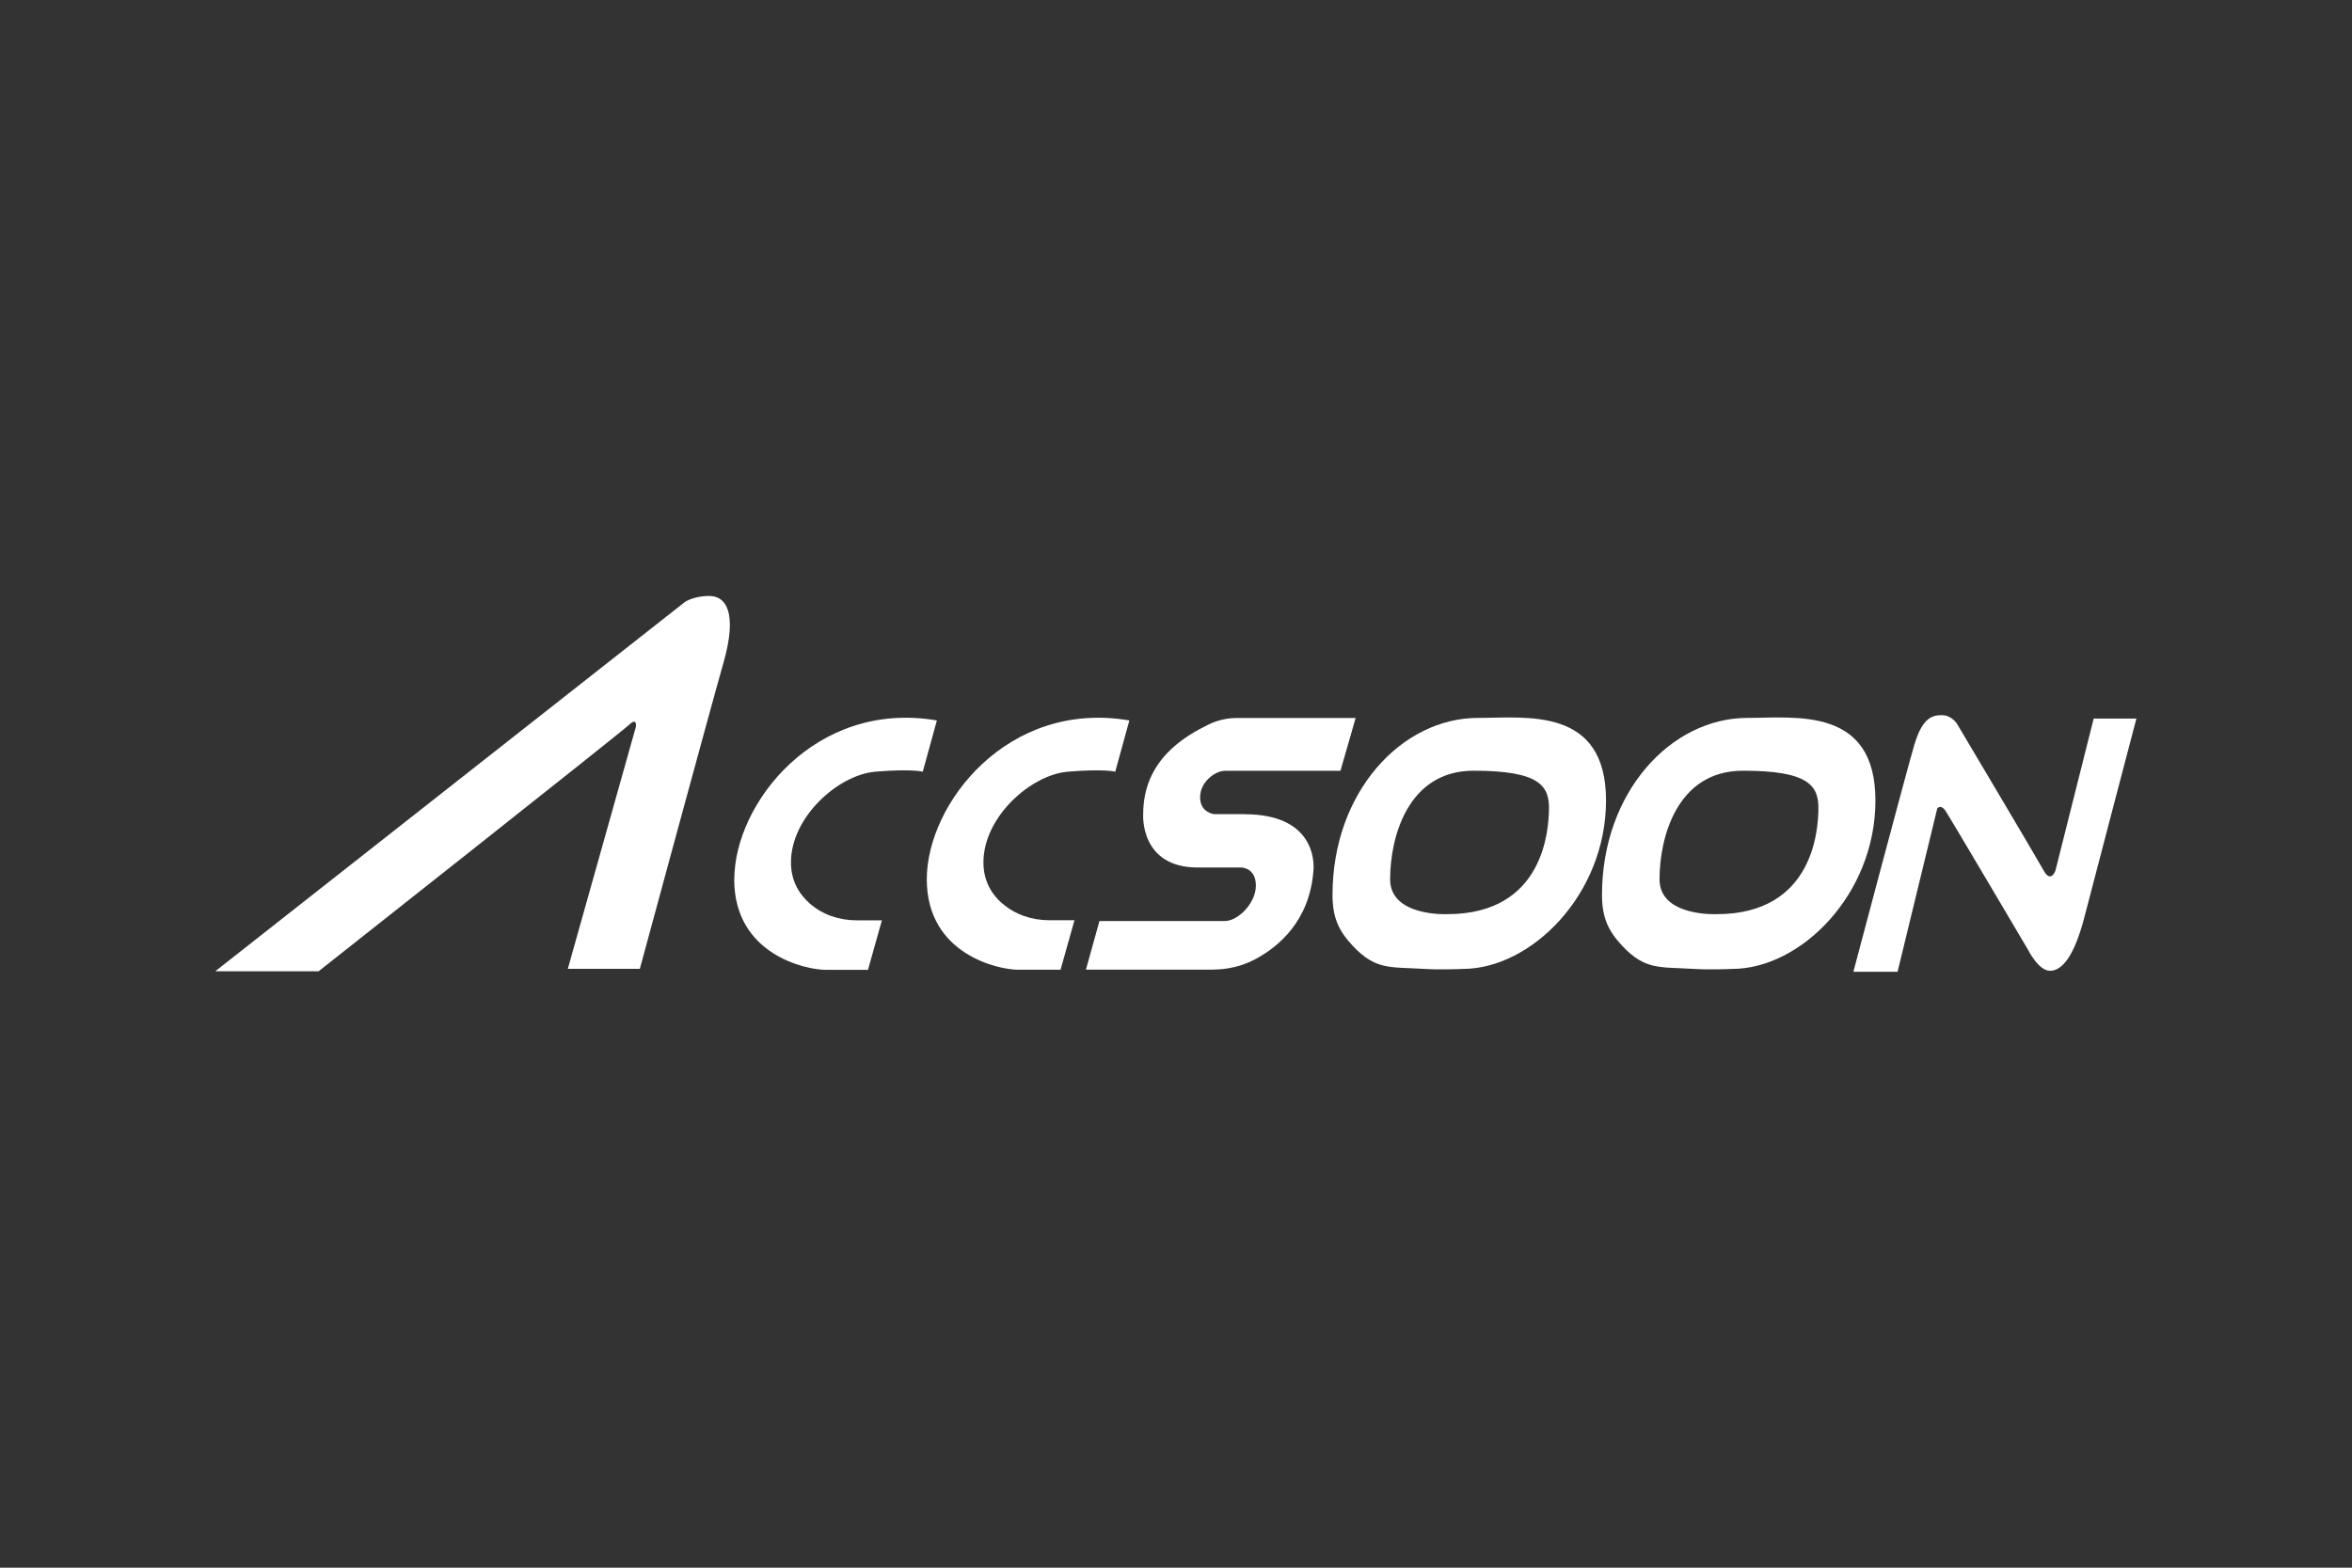 <?xml version="1.0" encoding="UTF-8"?>
<svg id="white" xmlns="http://www.w3.org/2000/svg" viewBox="0 0 240 160">
  <rect x="0" y="0" width="240" height="160" fill="#333333" stroke="none"/>
  <defs>
    <style>
      .cls-1 {
        fill: #fff;
      }
    </style>
  </defs>
  <path class="cls-1" d="M72.41,60.82c-1.62,0-2.51.61-2.51.61l-47.9,37.67v.03h10.51s30.86-24.37,31.7-25.17c.84-.8.67.24.67.24l-6.94,24.68h7.35s7.07-26.1,8.54-31.26c1.47-5.17.2-6.79-1.42-6.79h0Z"/>
  <path class="cls-1" d="M74.92,89.75c0,7.7,7.37,9.23,9.29,9.23h4.36l1.42-5.05h-2.59c-1.73,0-3.45-.56-4.75-1.7-1.04-.91-1.94-2.26-1.94-4.21,0-4.66,4.86-8.95,8.61-9.26,3.75-.31,4.84,0,4.84,0l1.44-5.23c-12.41-2.13-20.67,8.51-20.67,16.21h0Z"/>
  <path class="cls-1" d="M102.29,92.23c-1.05-.91-1.94-2.26-1.94-4.21,0-4.66,4.86-8.95,8.61-9.26,3.75-.31,4.84,0,4.84,0l1.44-5.23c-12.41-2.13-20.67,8.51-20.67,16.21s7.37,9.23,9.29,9.23h4.36l1.42-5.05h-2.59c-1.73,0-3.45-.56-4.75-1.7h0Z"/>
  <path class="cls-1" d="M126.99,83.09h-3.11s-1.42-.14-1.42-1.72,1.55-2.7,2.53-2.7h11.79l1.55-5.39h-12.09c-1.01,0-2.02.22-2.93.67-2.39,1.18-6.66,3.59-6.66,9.15,0,0-.37,5.44,5.57,5.44h4.46s1.47.02,1.47,1.84-1.84,3.62-3.16,3.62h-12.8l-1.38,4.96h12.88c1.53,0,3.04-.34,4.39-1.06,2.39-1.27,5.54-3.9,5.94-8.99,0,0,.78-5.81-7.03-5.81h0Z"/>
  <path class="cls-1" d="M150.82,73.27c-7.79,0-14.85,7.57-14.85,18.06,0,2.27.6,3.65,2.08,5.22,2.32,2.46,3.79,2.13,7.15,2.33,1.8.11,3.45.03,4.05.01,6.99,0,14.63-7.59,14.63-17.19s-8.14-8.43-13.05-8.43h0ZM158.06,82.71c-.06,1.78-.4,10.59-10.38,10.59,0,0-5.83.27-5.83-3.55,0-4.26,1.78-11.09,8.51-11.09s7.78,1.52,7.7,4.05h0Z"/>
  <path class="cls-1" d="M178.31,73.27c-7.79,0-14.84,7.57-14.84,18.06,0,2.27.6,3.65,2.08,5.22,2.32,2.46,3.79,2.13,7.14,2.33,1.8.11,3.45.03,4.05.01,6.99,0,14.63-7.59,14.63-17.19s-8.14-8.43-13.05-8.43h0ZM185.55,82.71c-.05,1.78-.4,10.59-10.38,10.59,0,0-5.83.27-5.83-3.55,0-4.26,1.77-11.09,8.51-11.09s7.78,1.52,7.7,4.05h0Z"/>
  <path class="cls-1" d="M213.64,73.34l-3.9,15.51s-.46,1.34-1.2,0-8.83-14.95-8.83-14.95c0,0-.53-.91-1.57-.91s-2,.33-2.81,3.06c-.81,2.74-6.21,23.13-6.21,23.13h4.51l4.05-16.67s.35-.45.81.2c.45.66,8.46,14.24,8.46,14.24,0,0,1.06,2.13,2.23,2.13s2.43-1.32,3.5-5.42c1.06-4.1,5.32-20.32,5.32-20.32h-4.36Z"/>
</svg>